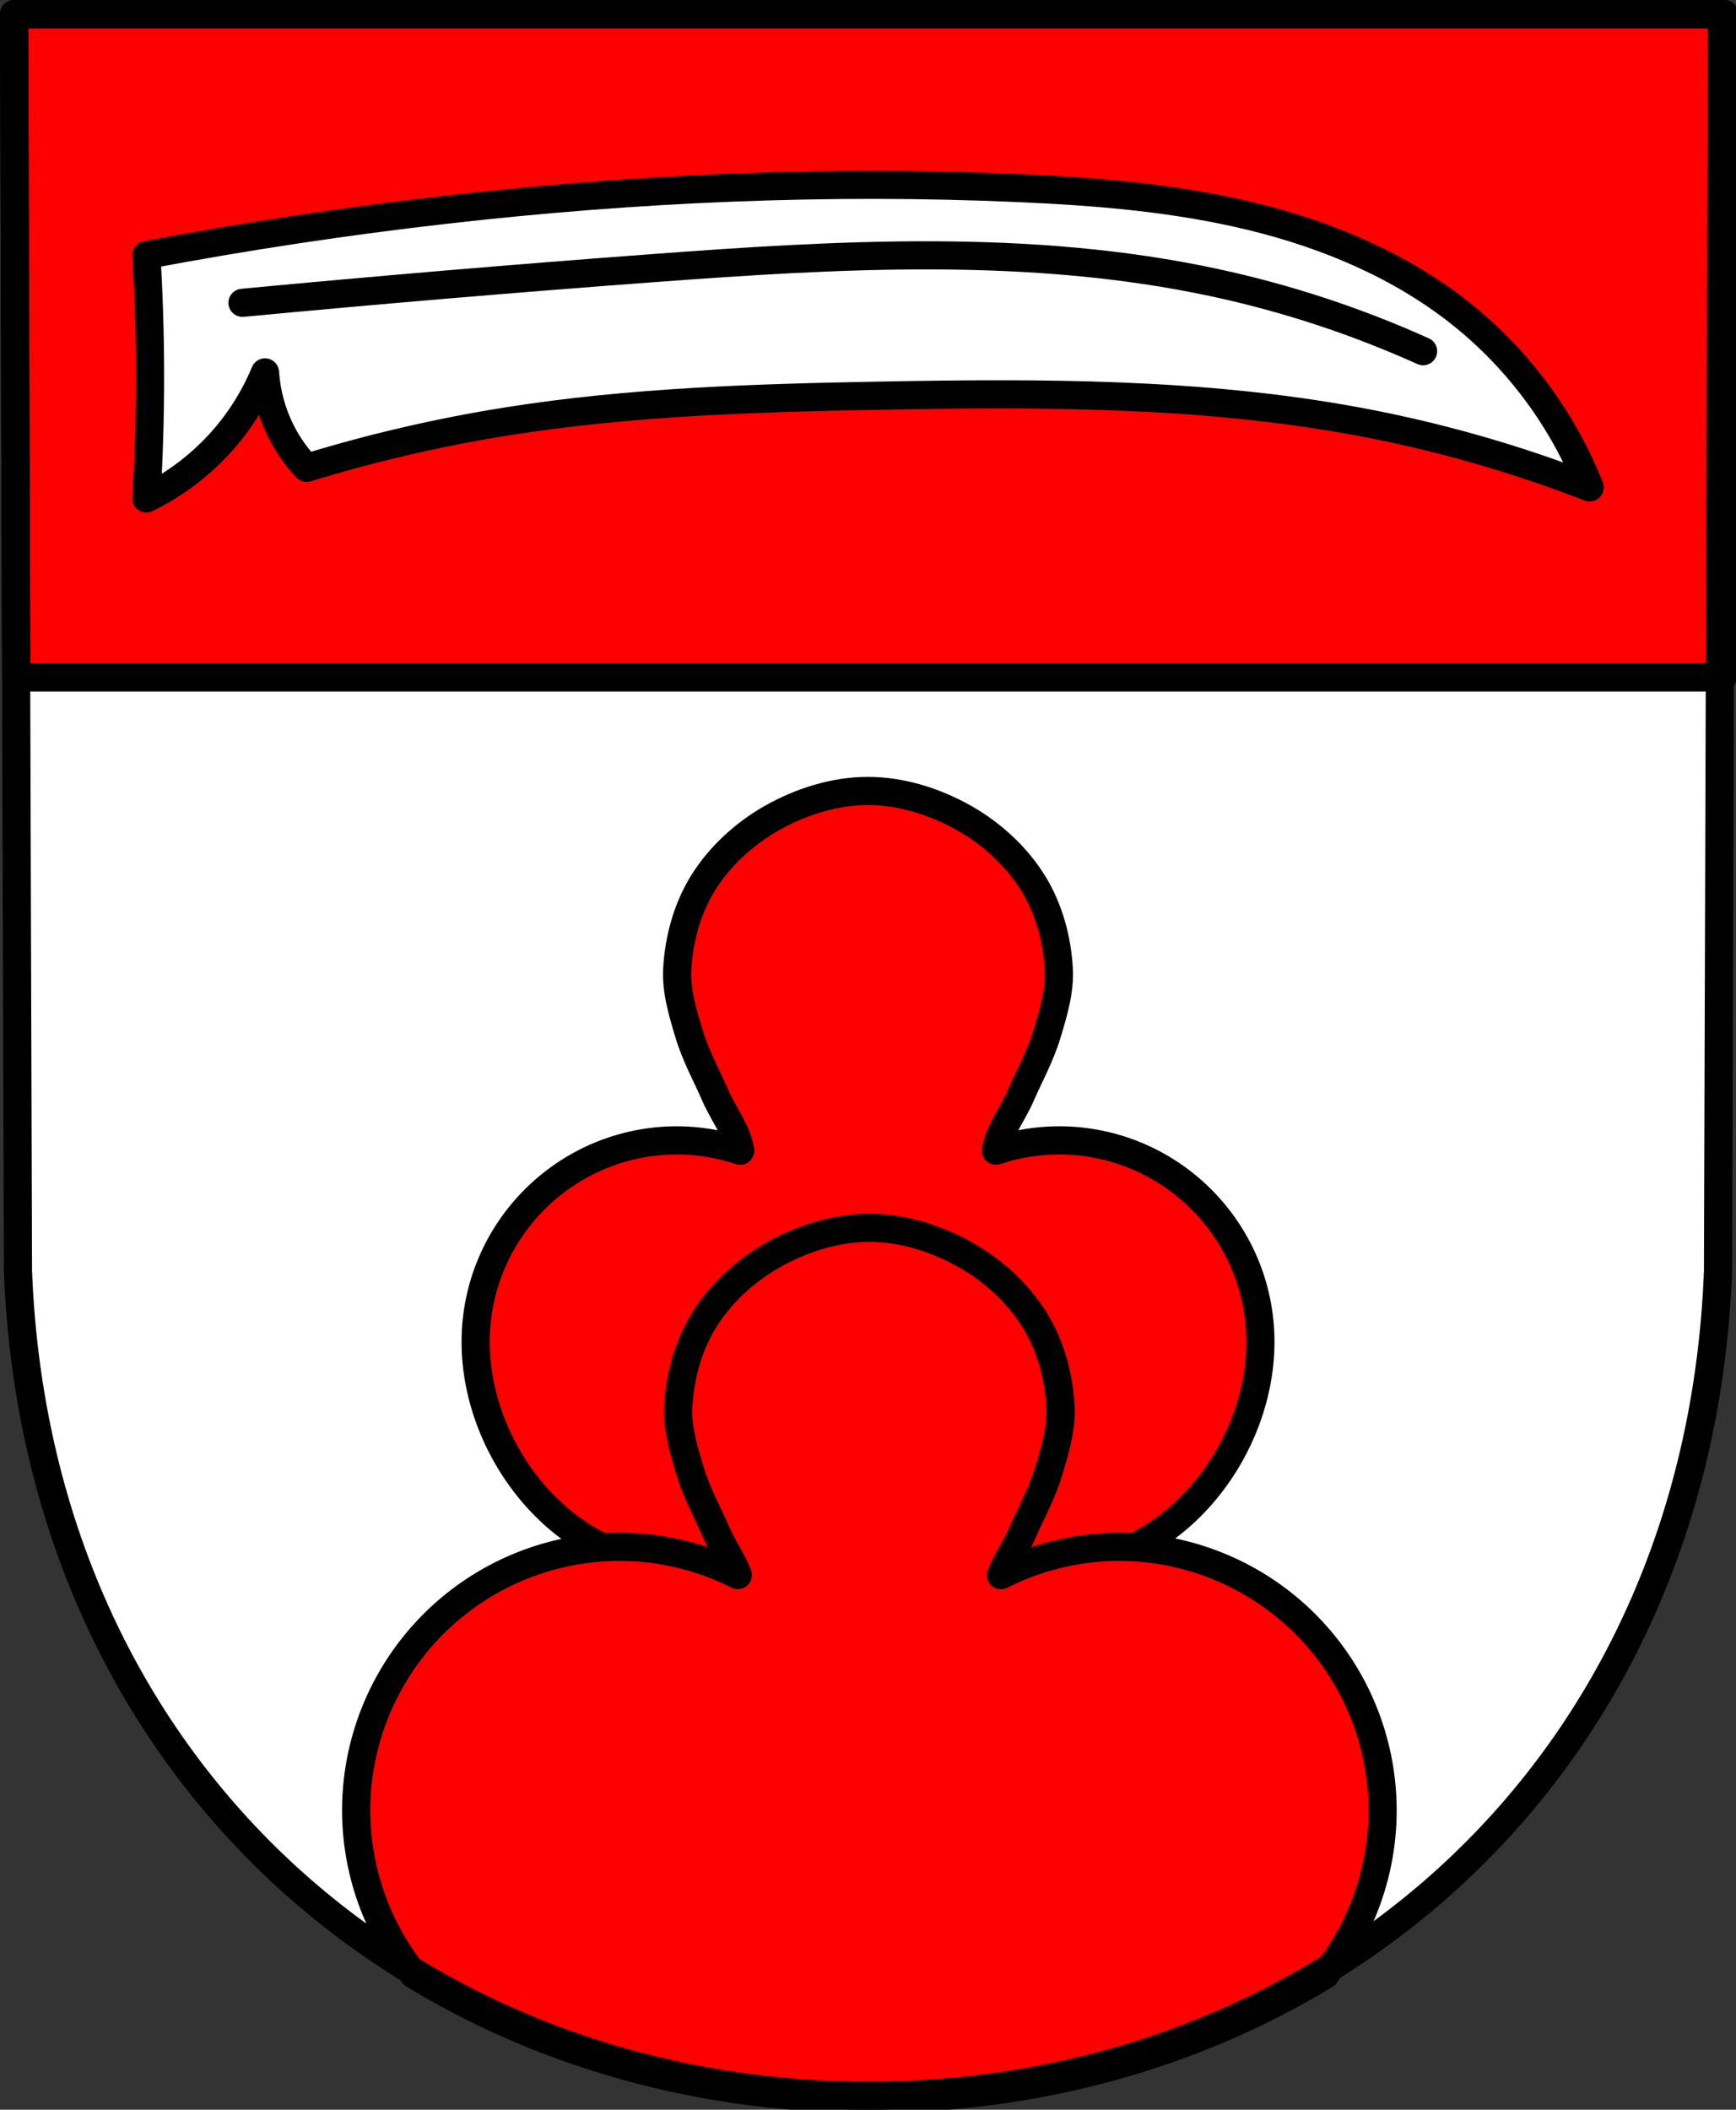 <?xml version="1.0" encoding="UTF-8" standalone="no"?>
<!-- Created with Inkscape (http://www.inkscape.org/) -->

<svg
   xmlns:dc="http://purl.org/dc/elements/1.1/"
   xmlns:cc="http://creativecommons.org/ns#"
   xmlns:rdf="http://www.w3.org/1999/02/22-rdf-syntax-ns#"
   xmlns:svg="http://www.w3.org/2000/svg"
   xmlns="http://www.w3.org/2000/svg"
   xmlns:sodipodi="http://sodipodi.sourceforge.net/DTD/sodipodi-0.dtd"
   xmlns:inkscape="http://www.inkscape.org/namespaces/inkscape"
   width="130.579mm"
   height="158.658mm"
   viewBox="0 0 130.579 158.658"
   version="1.1"
   id="svg865"
   inkscape:version="0.92.5 (2060ec1f9f, 2020-04-08)"
   sodipodi:docname="DEU Schömerich COA.svg">
  <rect x="0" y="0" width="130.579" height="158.658" fill="#333333" stroke="none"/>
  <defs
     id="defs859">
    <inkscape:path-effect
       effect="spiro"
       id="path-effect1663"
       is_visible="true" />
    <inkscape:path-effect
       effect="spiro"
       id="path-effect1659"
       is_visible="true" />
    <inkscape:path-effect
       effect="spiro"
       id="path-effect1582"
       is_visible="true" />
    <inkscape:path-effect
       effect="spiro"
       id="path-effect3644"
       is_visible="true" />
    <inkscape:path-effect
       effect="spiro"
       id="path-effect3636"
       is_visible="true" />
    <inkscape:path-effect
       effect="spiro"
       id="path-effect3544"
       is_visible="true" />
    <inkscape:path-effect
       effect="spiro"
       id="path-effect3466"
       is_visible="true" />
    <inkscape:path-effect
       effect="spiro"
       id="path-effect3544-2"
       is_visible="true" />
    <inkscape:path-effect
       effect="spiro"
       id="path-effect3644-8"
       is_visible="true" />
    <inkscape:path-effect
       effect="spiro"
       id="path-effect3644-3"
       is_visible="true" />
    <inkscape:path-effect
       effect="spiro"
       id="path-effect3636-0"
       is_visible="true" />
    <inkscape:path-effect
       effect="spiro"
       id="path-effect1727-0-1"
       is_visible="true" />
    <inkscape:path-effect
       effect="spiro"
       id="path-effect1731-8-3"
       is_visible="true" />
    <inkscape:path-effect
       effect="spiro"
       id="path-effect1727-3"
       is_visible="true" />
    <inkscape:path-effect
       effect="spiro"
       id="path-effect1731-7"
       is_visible="true" />
    <inkscape:path-effect
       effect="spiro"
       id="path-effect841-8"
       is_visible="true" />
    <inkscape:path-effect
       effect="spiro"
       id="path-effect1582-9"
       is_visible="true" />
  </defs>
  <sodipodi:namedview
     id="base"
     pagecolor="#ffffff"
     bordercolor="#666666"
     borderopacity="1.0"
     inkscape:pageopacity="0.0"
     inkscape:pageshadow="2"
     inkscape:zoom="1.3224365"
     inkscape:cx="246.76367"
     inkscape:cy="299.8254"
     inkscape:document-units="mm"
     inkscape:current-layer="layer1"
     showgrid="false"
     inkscape:window-width="1920"
     inkscape:window-height="1046"
     inkscape:window-x="-11"
     inkscape:window-y="-11"
     inkscape:window-maximized="1"
     fit-margin-top="0"
     fit-margin-left="0"
     fit-margin-right="0"
     fit-margin-bottom="0"
     inkscape:snap-global="false"
     inkscape:snap-midpoints="true"
     inkscape:snap-smooth-nodes="true" />
  <g
     inkscape:label="Ebene 1"
     inkscape:groupmode="layer"
     id="layer1"
     transform="translate(13.225,170.053)">
    <path
       style="fill:#ffffff;fill-rule:evenodd;stroke:none;stroke-width:2.117;stroke-linecap:round;stroke-linejoin:round;stroke-miterlimit:4;stroke-dasharray:none;stroke-opacity:1"
       inkscape:connector-curvature="0"
       d="m 116.295,-168.995 -0.294,94.538 c -1.43,37.541 -29.679,61.981 -63.937,62.002 -34.228,-0.046 -62.487,-24.497 -63.937,-62.002 l -0.294,-94.538 h 64.23 z"
       id="path10563-0-6-2-6-7-0"
       sodipodi:nodetypes="ccccccc" />
    <path
       style="opacity:1;fill:#ff0000;fill-opacity:1;fill-rule:evenodd;stroke:#000000;stroke-width:8;stroke-linecap:round;stroke-linejoin:round;stroke-miterlimit:4;stroke-dasharray:none;stroke-opacity:1;paint-order:fill markers stroke"
       d="M 4 4 L 4.584 192.252 L 488.941 192.252 L 489.527 4 L 246.758 4 L 4 4 z "
       transform="matrix(0.265,0,0,0.265,-13.225,-170.053)"
       id="rect938" />
    <path
       style="opacity:1;fill:#ff0000;fill-opacity:1;fill-rule:evenodd;stroke:#000000;stroke-width:2.117;stroke-linecap:round;stroke-linejoin:round;stroke-miterlimit:4;stroke-dasharray:none;stroke-opacity:1;paint-order:fill markers stroke"
       d="m 52.064,-110.572 c -2.526,0 -5.096,0.818 -7.289,2.071 -2.064,1.18 -3.922,2.894 -5.162,4.922 -1.162,1.9 -1.779,4.183 -1.899,6.407 -0.089,1.647 0.414,3.289 0.889,4.868 0.489,1.626 1.318,3.13 1.999,4.685 0.602,1.374 1.662,2.718 1.844,4.104 -1.527,-0.51 -3.125,-0.773 -4.734,-0.78 -8.373,8e-6 -15.161,6.788 -15.161,15.161 8e-6,8.373 6.788,16.749 15.161,16.749 6.506,-0.006 12.283,-4.163 14.356,-10.331 2.072,6.165 7.847,10.322 14.351,10.331 8.373,-8e-6 15.161,-8.375 15.161,-16.749 -8e-6,-8.373 -6.788,-15.161 -15.161,-15.161 -1.609,0.005 -3.207,0.267 -4.734,0.775 0.182,-1.384 1.242,-2.726 1.843,-4.098 0.682,-1.555 1.511,-3.059 2,-4.685 0.475,-1.58 0.977,-3.221 0.888,-4.868 -0.12,-2.224 -0.737,-4.506 -1.899,-6.407 -1.24,-2.029 -3.098,-3.742 -5.162,-4.922 -2.193,-1.253 -4.763,-2.071 -7.289,-2.071 z"
       id="path1562"
       inkscape:connector-curvature="0"
       sodipodi:nodetypes="aaaaaacccccccccaaaaaa" />
    <path
       style="opacity:1;fill:#ff0000;fill-opacity:1;fill-rule:evenodd;stroke:#000000;stroke-width:8;stroke-linecap:round;stroke-linejoin:round;stroke-miterlimit:4;stroke-dasharray:none;stroke-opacity:1;paint-order:fill markers stroke"
       d="M 246.764 348.424 C 237.217 348.424 227.502 351.515 219.213 356.252 C 211.411 360.711 204.388 367.188 199.701 374.855 C 195.31 382.038 192.976 390.664 192.523 399.07 C 192.188 405.296 194.087 411.5 195.881 417.471 C 197.728 423.616 200.863 429.3 203.438 435.178 C 205.169 439.131 207.901 443.02 209.412 446.963 A 74.865 74.865 0 0 0 175.955 438.953 A 74.865 74.865 0 0 0 101.09 513.816 A 74.865 74.865 0 0 0 117.451 560.355 C 154.937 583.107 199.33 595.587 246.764 595.65 C 294.184 595.621 338.548 583.199 376.012 560.514 A 74.865 74.865 0 0 0 392.438 513.816 A 74.865 74.865 0 0 0 317.572 438.953 A 74.865 74.865 0 0 0 284.098 446.998 C 285.604 443.043 288.352 439.143 290.09 435.178 C 292.666 429.3 295.802 423.617 297.648 417.471 C 299.443 411.5 301.34 405.296 301.004 399.07 C 300.55 390.664 298.217 382.038 293.826 374.855 C 289.139 367.188 282.117 360.711 274.314 356.252 C 266.026 351.515 256.311 348.424 246.764 348.424 z "
       transform="matrix(0.265,0,0,0.265,-13.225,-170.053)"
       id="path1562-4" />
    <path
       style="fill:none;fill-rule:evenodd;stroke:#000000;stroke-width:2.117;stroke-linecap:round;stroke-linejoin:round;stroke-miterlimit:4;stroke-dasharray:none;stroke-opacity:1"
       inkscape:connector-curvature="0"
       d="m 116.295,-168.995 -0.294,94.538 c -1.43,37.541 -29.679,61.981 -63.937,62.002 -34.228,-0.046 -62.487,-24.497 -63.937,-62.002 l -0.294,-94.538 h 64.23 z"
       id="path10563-0-6-2-6-7"
       sodipodi:nodetypes="ccccccc" />
    <path
       style="fill:#ffffff;stroke:#000000;stroke-width:2.117;stroke-linecap:round;stroke-linejoin:round;stroke-miterlimit:4;stroke-dasharray:none;stroke-opacity:1"
       d="m -144.693,-148.936 c 7.469,-1.409 14.989,-2.544 22.54,-3.404 14.293,-1.627 28.708,-2.263 43.079,-1.629 5.881,0.259 11.782,0.736 17.502,2.126 5.72,1.39 11.281,3.729 15.871,7.415 4.236,3.402 7.568,7.92 9.568,12.972 -5.654,-2.199 -11.515,-3.865 -17.48,-4.968 -11.798,-2.182 -23.884,-2.152 -35.88,-1.932 -9.382,0.172 -18.793,0.459 -28.06,1.932 -5.103,0.811 -10.149,1.98 -15.088,3.496 -0.774,-0.819 -1.427,-1.752 -1.932,-2.76 -0.687,-1.373 -1.097,-2.884 -1.196,-4.416 -0.613,1.476 -1.419,2.872 -2.392,4.14 -1.727,2.251 -3.982,4.093 -6.532,5.336 0.191,-3.155 0.283,-6.316 0.276,-9.476 -0.006,-2.946 -0.098,-5.892 -0.276,-8.832 z"
       id="path1657"
       inkscape:connector-curvature="0"
       inkscape:path-effect="#path-effect1659"
       inkscape:original-d="m -144.69341,-148.9361 c 0,0 14.97493,-2.69197 22.54004,-3.40401 14.30684,-1.34657 28.813272,-3.35428 43.07943,-1.62923 11.486271,1.38891 23.868766,2.94283 33.372687,9.54124 4.413539,3.06424 9.568015,12.97202 9.568015,12.97202 0,0 -11.505215,-3.97095 -17.480027,-4.968 -11.813981,-1.97146 -23.903046,-2.02154 -35.880056,-1.93201 -9.375229,0.0701 -18.787339,0.54749 -28.060039,1.93201 -5.10598,0.76238 -15.08803,3.496 -15.08803,3.496 0,0 -1.4561,-1.74282 -1.932,-2.76 -0.64627,-1.38133 -1.196,-4.41601 -1.196,-4.41601 0,0 -1.35933,2.92604 -2.39201,4.14001 -1.82168,2.14149 -6.53201,5.33601 -6.53201,5.33601 0,0 0.27935,-6.31601 0.276,-9.47602 -0.003,-2.94544 -0.276,-8.83201 -0.276,-8.83201 z"
       sodipodi:nodetypes="caaacaaacacacac"
       transform="translate(142.478,-1.943)" />
    <path
       style="fill:none;stroke:#000000;stroke-width:2.117;stroke-linecap:round;stroke-linejoin:round;stroke-miterlimit:4;stroke-dasharray:none;stroke-opacity:1"
       d="m -137.463,-145.337 c 10.243,-0.969 20.496,-1.835 30.756,-2.599 14.138,-1.053 28.505,-1.896 42.366,1.083 5.389,1.158 10.656,2.89 15.681,5.155"
       id="path1661"
       inkscape:connector-curvature="0"
       inkscape:path-effect="#path-effect1663"
       inkscape:original-d="m -137.46305,-145.33711 c 10.22347,-0.80888 20.47205,-2.29692 30.75623,-2.59911 14.120437,-0.41491 28.446656,-1.32903 42.365755,1.08294 5.421468,0.93945 10.021182,3.50857 15.68122,5.15494"
       sodipodi:nodetypes="caac"
       transform="translate(142.478,-1.943)" />
  </g>
</svg>
